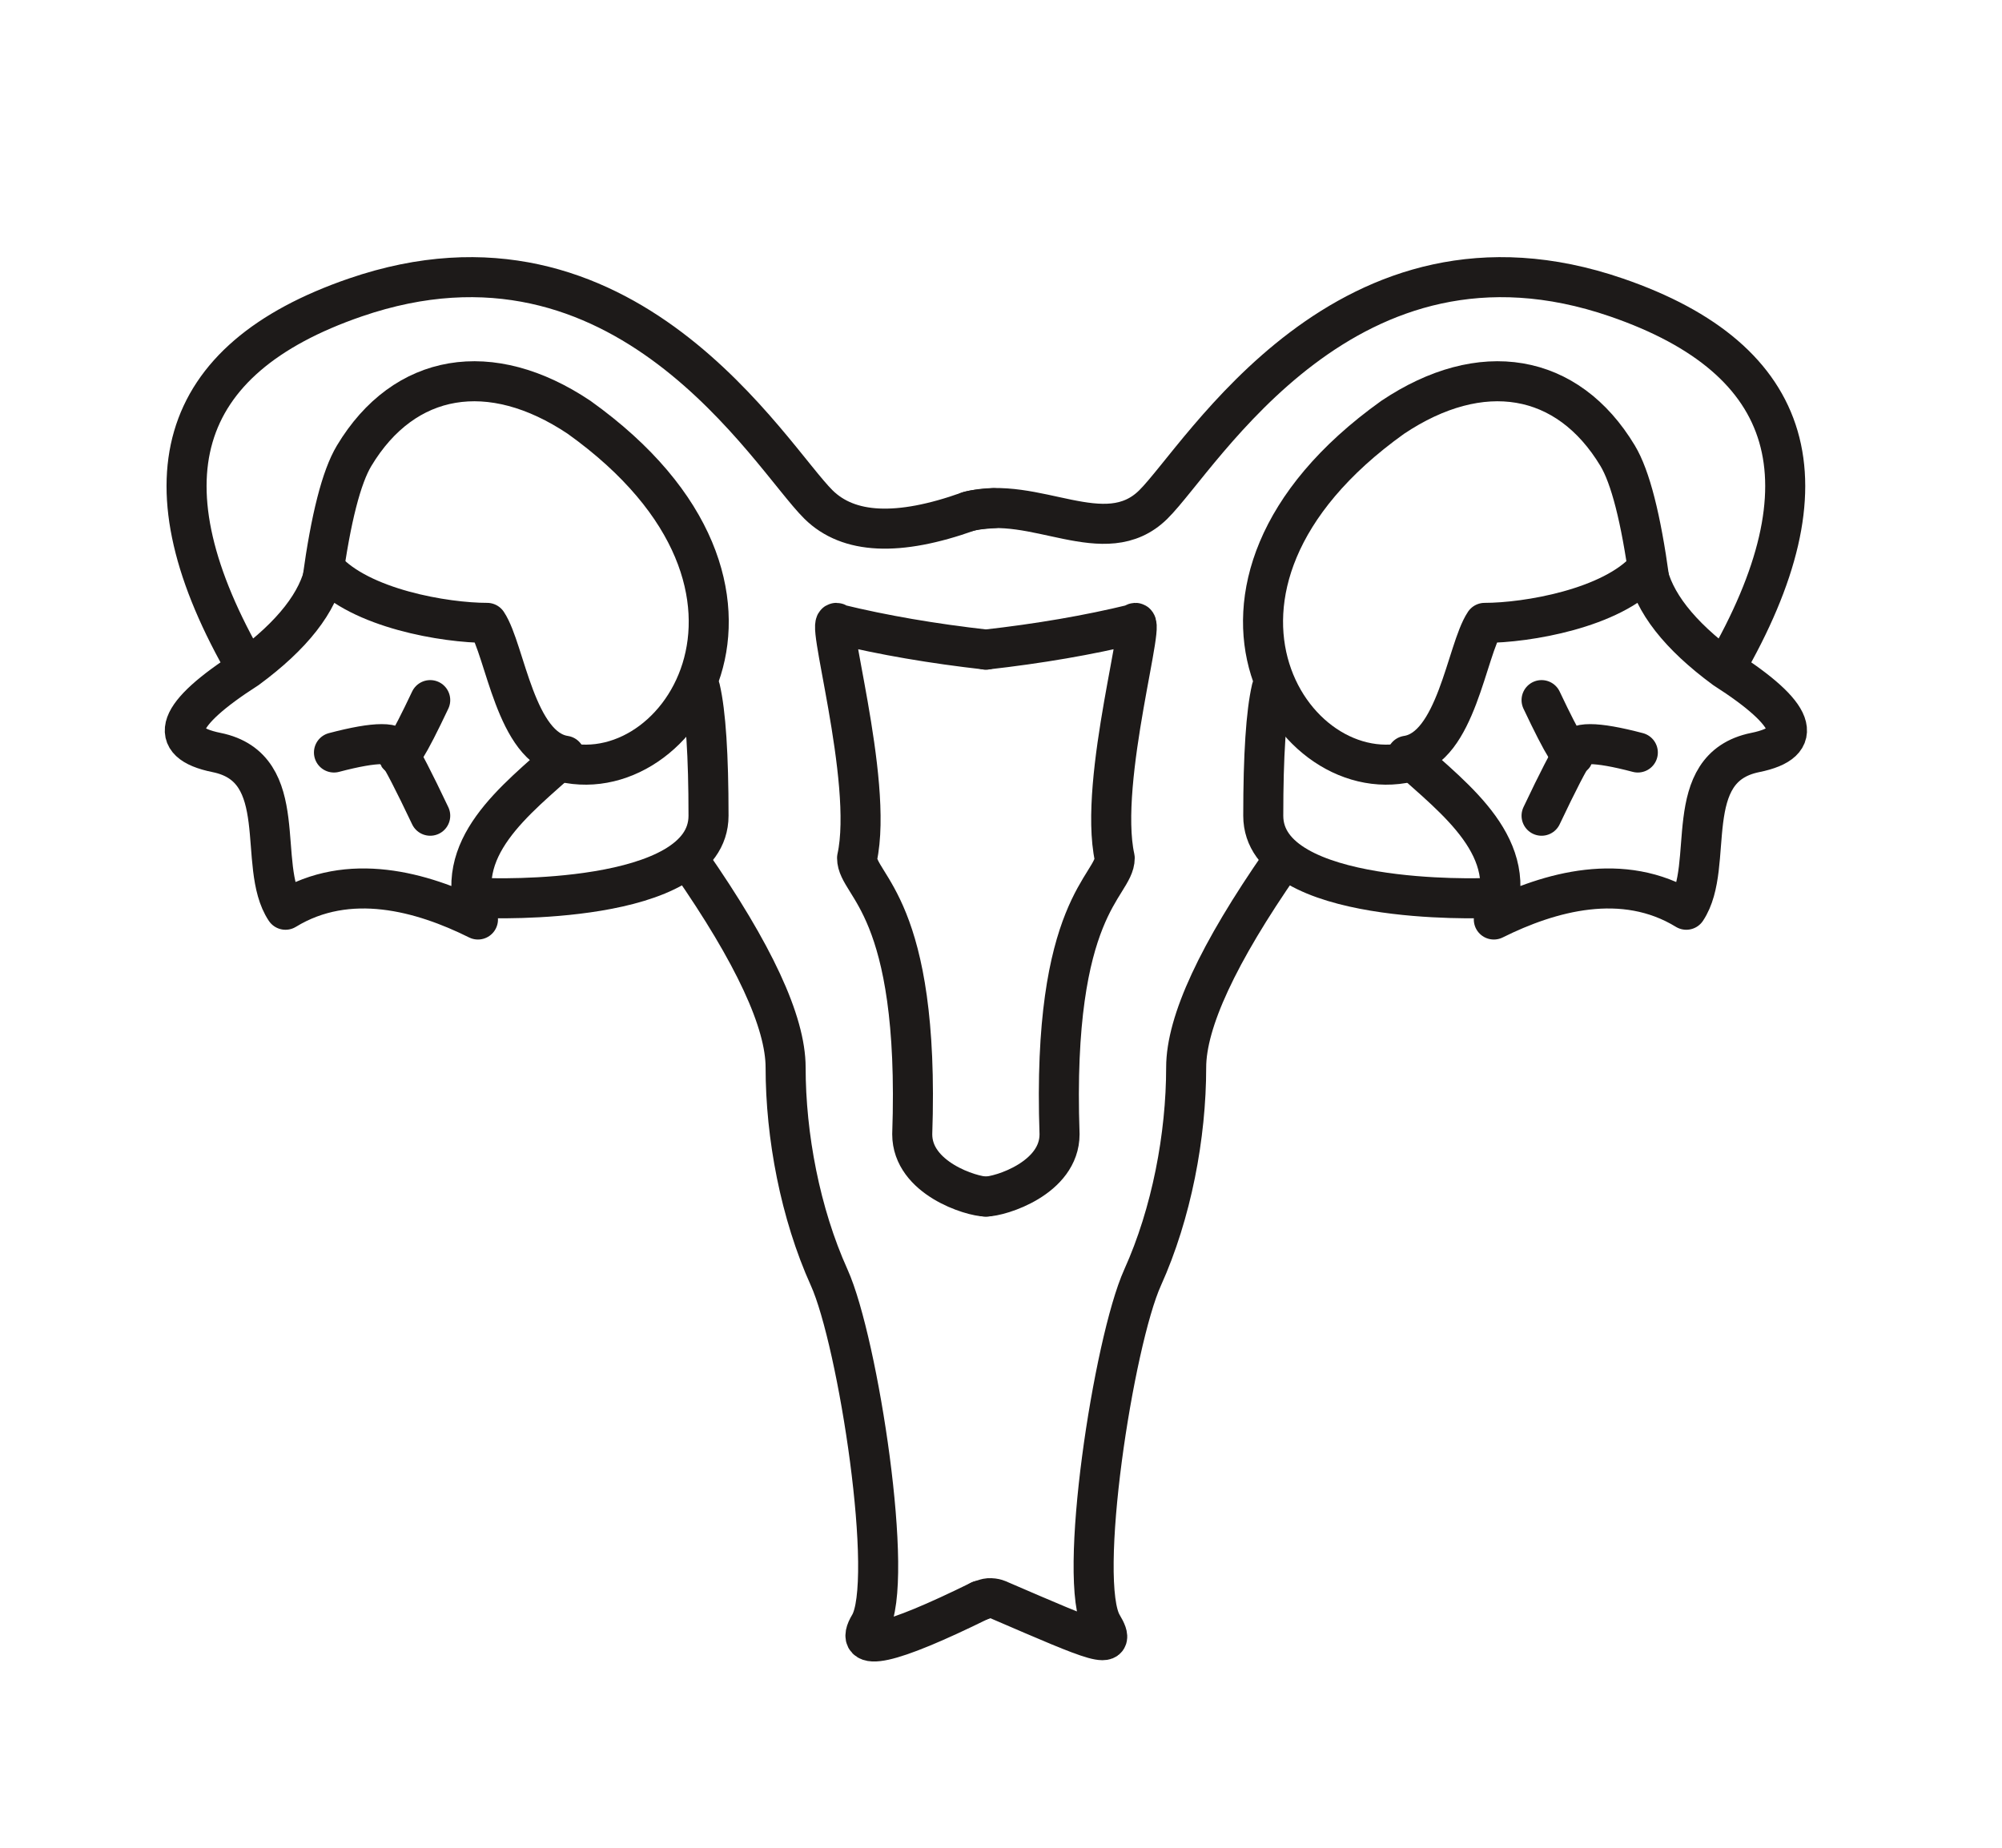 <?xml version="1.0" encoding="UTF-8"?>
<svg width="65px" height="60px" viewBox="0 0 65 60" version="1.1" xmlns="http://www.w3.org/2000/svg" xmlns:xlink="http://www.w3.org/1999/xlink">
    <title>ring_icon_menstrual@2x</title>
    <g id="页面-1" stroke="none" stroke-width="1" fill="none" fill-rule="evenodd">
        <g id="ring-detail" transform="translate(-415, -1541)">
            <g id="ring_icon_menstrual" transform="translate(415, 1541)">
                <rect id="矩形备份-6" x="0" y="0" width="65" height="60"></rect>
                <g id="编组-34" transform="translate(6, 9)" stroke="#1D1A19" stroke-linecap="round" stroke-linejoin="round" stroke-width="1.3">
                    <g id="编组-31">
                        <path d="M26.262,7.501 C25.836,7.529 25.563,7.564 25.441,7.608 C23.157,8.424 21.547,8.342 20.575,7.384 C19.002,5.831 14.291,-2.352 5.534,0.66 C-0.304,2.668 -1.475,6.686 2.022,12.715 C3.498,11.628 4.341,10.55 4.552,9.479 C5.694,10.761 8.451,11.226 9.816,11.226 C10.406,12.113 10.735,15.299 12.339,15.54 C10.742,16.982 8.618,18.542 9.518,20.858 C7.705,19.955 5.321,19.286 3.269,20.541 C2.313,19.107 3.502,15.934 1.03,15.435 C-0.619,15.102 -0.288,14.195 2.022,12.715" id="路径-14"></path>
                        <path d="M4.843,15.435 C6.219,15.073 6.908,15.073 6.908,15.435 C6.908,15.796 7.261,15.23 7.968,13.734" id="路径-15"></path>
                        <path d="M7.968,17.488 C7.429,16.352 7.075,15.668 6.908,15.435" id="路径-16"></path>
                        <path d="M4.469,9.824 C4.742,7.828 5.085,6.486 5.498,5.799 C7.124,3.094 9.93,2.628 12.802,4.551 C20.61,10.136 15.903,17.092 11.905,15.634" id="路径-17"></path>
                        <path d="M9.816,20.162 C9.816,20.162 17.004,20.438 17.004,17.488 C17.004,15.521 16.914,14.149 16.734,13.371" id="路径-18"></path>
                        <path d="M16.413,18.997 C18.476,21.964 19.507,24.186 19.507,25.663 C19.507,27.879 19.98,30.398 20.922,32.484 C21.863,34.569 23.066,42.368 22.231,43.759 C21.675,44.687 22.87,44.425 25.817,42.975" id="路径-19"></path>
                        <path d="M26.019,12.094 C24.276,11.898 22.675,11.623 21.216,11.267 C20.686,10.693 22.385,16.323 21.827,18.862 C21.827,19.777 23.877,20.397 23.618,27.831 C23.618,29.258 25.543,29.855 26.019,29.855" id="路径-20"></path>
                    </g>
                    <g id="编组-31备份" transform="translate(38.73, 22.13) scale(-1, 1) translate(-38.73, -22.13) translate(25.441, 0)">
                        <path d="M26.578,7.608 C24.416,7.037 22.149,8.937 20.575,7.384 C19.002,5.831 14.291,-2.352 5.534,0.66 C-0.304,2.668 -1.475,6.686 2.022,12.715 C3.498,11.628 4.341,10.55 4.552,9.479 C5.694,10.761 8.451,11.226 9.816,11.226 C10.406,12.113 10.735,15.299 12.339,15.54 C10.742,16.982 8.618,18.542 9.518,20.858 C7.705,19.955 5.321,19.286 3.269,20.541 C2.313,19.107 3.502,15.934 1.03,15.435 C-0.619,15.102 -0.288,14.195 2.022,12.715" id="路径-14"></path>
                        <path d="M4.843,15.435 C6.219,15.073 6.908,15.073 6.908,15.435 C6.908,15.796 7.261,15.23 7.968,13.734" id="路径-15"></path>
                        <path d="M7.968,17.488 C7.429,16.352 7.075,15.668 6.908,15.435" id="路径-16"></path>
                        <path d="M4.469,9.824 C4.742,7.828 5.085,6.486 5.498,5.799 C7.124,3.094 9.93,2.628 12.802,4.551 C20.61,10.136 15.903,17.092 11.905,15.634" id="路径-17"></path>
                        <path d="M9.816,20.162 C9.816,20.162 17.004,20.438 17.004,17.488 C17.004,15.521 16.914,14.149 16.734,13.371" id="路径-18"></path>
                        <path d="M16.413,18.997 C18.476,21.964 19.507,24.186 19.507,25.663 C19.507,27.879 19.98,30.398 20.922,32.484 C21.863,34.569 23.066,42.368 22.231,43.759 C21.69,44.661 22.438,44.313 25.547,42.975 C25.592,42.955 25.711,42.886 25.924,42.897 C25.965,42.899 26.058,42.925 26.202,42.975" id="路径-19"></path>
                        <path d="M26.019,12.094 C24.276,11.898 22.675,11.623 21.216,11.267 C20.686,10.693 22.385,16.323 21.827,18.862 C21.827,19.777 23.877,20.397 23.618,27.831 C23.618,29.258 25.543,29.855 26.019,29.855" id="路径-20"></path>
                    </g>
                </g>
            </g>
        </g>
    </g>
</svg>